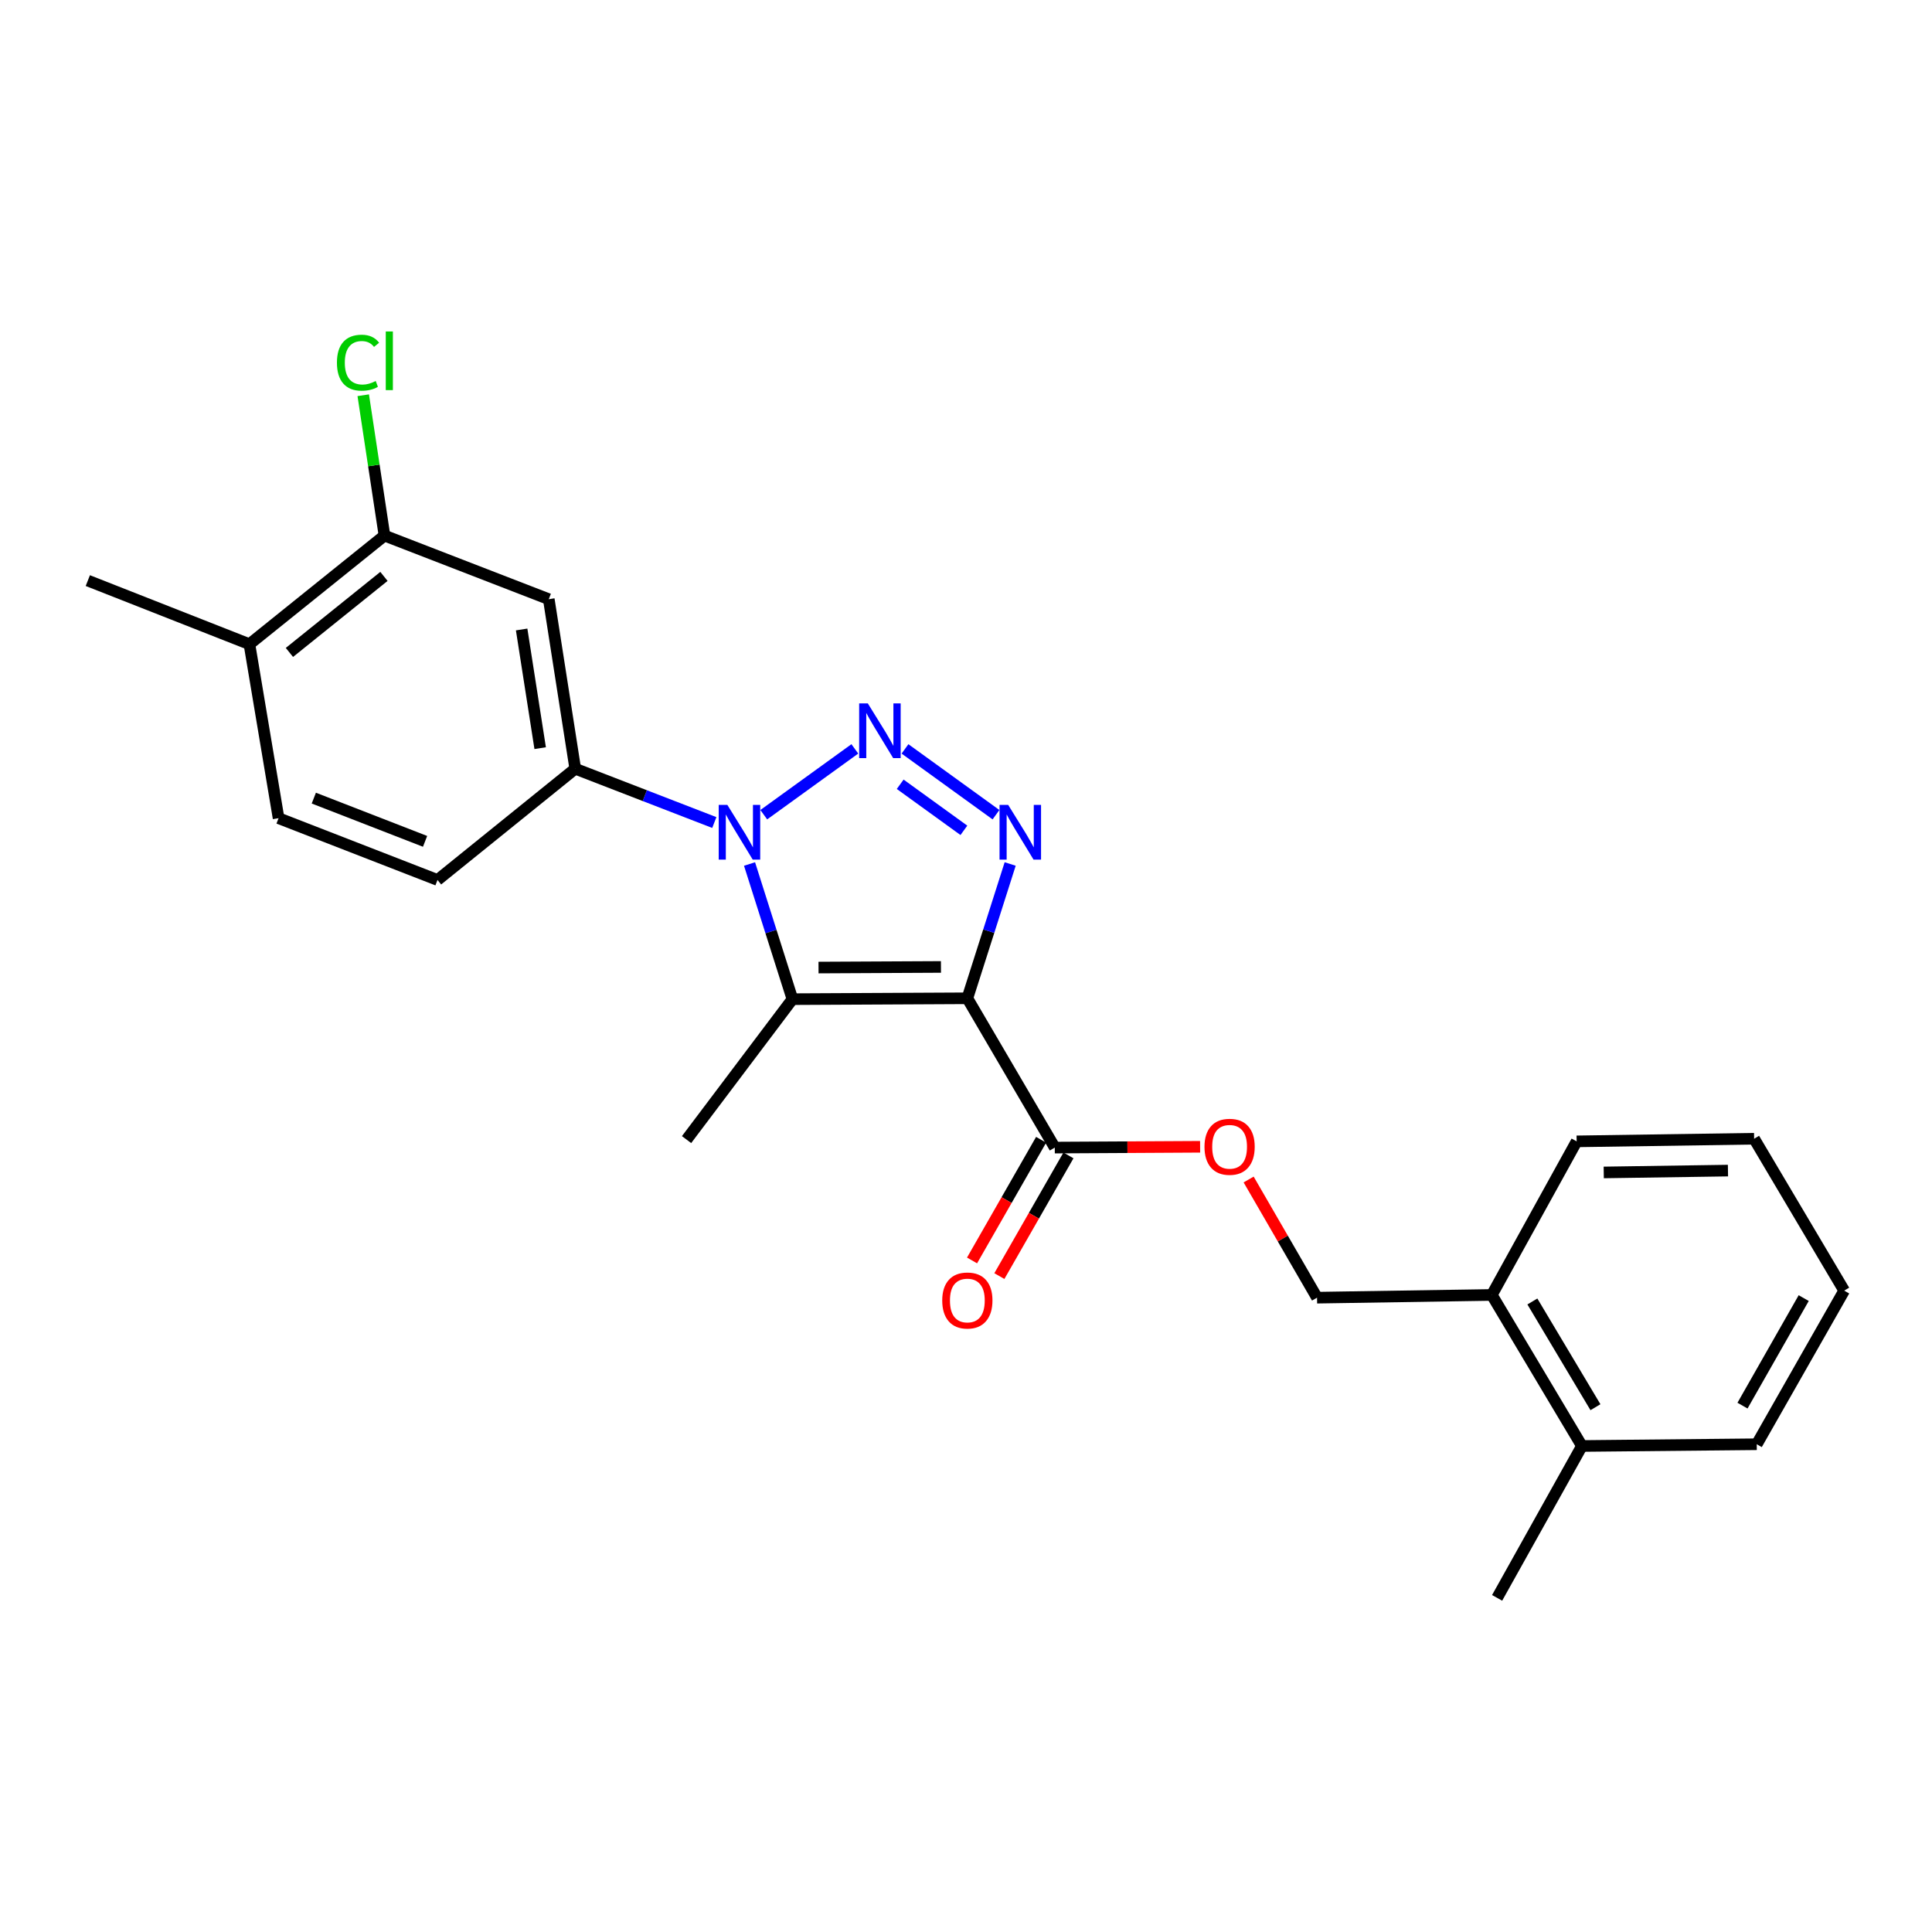 <?xml version='1.0' encoding='iso-8859-1'?>
<svg version='1.1' baseProfile='full'
              xmlns='http://www.w3.org/2000/svg'
                      xmlns:rdkit='http://www.rdkit.org/xml'
                      xmlns:xlink='http://www.w3.org/1999/xlink'
                  xml:space='preserve'
width='1000px' height='1000px' viewBox='0 0 1000 1000'>
<!-- END OF HEADER -->
<rect style='opacity:1.0;fill:#FFFFFF;stroke:none' width='1000' height='1000' x='0' y='0'> </rect>
<path class='bond-2' d='M 500.697,516.714 L 511.782,481.955' style='fill:none;fill-rule:evenodd;stroke:#000000;stroke-width:6px;stroke-linecap:butt;stroke-linejoin:miter;stroke-opacity:1' />
<path class='bond-2' d='M 511.782,481.955 L 522.866,447.197' style='fill:none;fill-rule:evenodd;stroke:#0000FF;stroke-width:6px;stroke-linecap:butt;stroke-linejoin:miter;stroke-opacity:1' />
<path class='bond-3' d='M 500.697,516.714 L 410.166,517.166' style='fill:none;fill-rule:evenodd;stroke:#000000;stroke-width:6px;stroke-linecap:butt;stroke-linejoin:miter;stroke-opacity:1' />
<path class='bond-3' d='M 487.036,500.486 L 423.665,500.803' style='fill:none;fill-rule:evenodd;stroke:#000000;stroke-width:6px;stroke-linecap:butt;stroke-linejoin:miter;stroke-opacity:1' />
<path class='bond-5' d='M 500.697,516.714 L 545.953,593.991' style='fill:none;fill-rule:evenodd;stroke:#000000;stroke-width:6px;stroke-linecap:butt;stroke-linejoin:miter;stroke-opacity:1' />
<path class='bond-0' d='M 468.423,387.626 L 515.52,421.684' style='fill:none;fill-rule:evenodd;stroke:#0000FF;stroke-width:6px;stroke-linecap:butt;stroke-linejoin:miter;stroke-opacity:1' />
<path class='bond-0' d='M 465.938,405.939 L 498.906,429.78' style='fill:none;fill-rule:evenodd;stroke:#0000FF;stroke-width:6px;stroke-linecap:butt;stroke-linejoin:miter;stroke-opacity:1' />
<path class='bond-24' d='M 442.458,387.621 L 395.327,421.688' style='fill:none;fill-rule:evenodd;stroke:#0000FF;stroke-width:6px;stroke-linecap:butt;stroke-linejoin:miter;stroke-opacity:1' />
<path class='bond-1' d='M 387.959,447.208 L 399.063,482.187' style='fill:none;fill-rule:evenodd;stroke:#0000FF;stroke-width:6px;stroke-linecap:butt;stroke-linejoin:miter;stroke-opacity:1' />
<path class='bond-1' d='M 399.063,482.187 L 410.166,517.166' style='fill:none;fill-rule:evenodd;stroke:#000000;stroke-width:6px;stroke-linecap:butt;stroke-linejoin:miter;stroke-opacity:1' />
<path class='bond-4' d='M 369.726,425.744 L 333.736,411.818' style='fill:none;fill-rule:evenodd;stroke:#0000FF;stroke-width:6px;stroke-linecap:butt;stroke-linejoin:miter;stroke-opacity:1' />
<path class='bond-4' d='M 333.736,411.818 L 297.745,397.892' style='fill:none;fill-rule:evenodd;stroke:#000000;stroke-width:6px;stroke-linecap:butt;stroke-linejoin:miter;stroke-opacity:1' />
<path class='bond-16' d='M 410.166,517.166 L 355.359,589.853' style='fill:none;fill-rule:evenodd;stroke:#000000;stroke-width:6px;stroke-linecap:butt;stroke-linejoin:miter;stroke-opacity:1' />
<path class='bond-6' d='M 297.745,397.892 L 284.048,310.141' style='fill:none;fill-rule:evenodd;stroke:#000000;stroke-width:6px;stroke-linecap:butt;stroke-linejoin:miter;stroke-opacity:1' />
<path class='bond-6' d='M 279.59,387.242 L 270.002,325.817' style='fill:none;fill-rule:evenodd;stroke:#000000;stroke-width:6px;stroke-linecap:butt;stroke-linejoin:miter;stroke-opacity:1' />
<path class='bond-9' d='M 297.745,397.892 L 226.453,455.47' style='fill:none;fill-rule:evenodd;stroke:#000000;stroke-width:6px;stroke-linecap:butt;stroke-linejoin:miter;stroke-opacity:1' />
<path class='bond-8' d='M 545.953,593.991 L 583.565,593.784' style='fill:none;fill-rule:evenodd;stroke:#000000;stroke-width:6px;stroke-linecap:butt;stroke-linejoin:miter;stroke-opacity:1' />
<path class='bond-8' d='M 583.565,593.784 L 621.177,593.577' style='fill:none;fill-rule:evenodd;stroke:#FF0000;stroke-width:6px;stroke-linecap:butt;stroke-linejoin:miter;stroke-opacity:1' />
<path class='bond-11' d='M 538.882,589.943 L 521.004,621.174' style='fill:none;fill-rule:evenodd;stroke:#000000;stroke-width:6px;stroke-linecap:butt;stroke-linejoin:miter;stroke-opacity:1' />
<path class='bond-11' d='M 521.004,621.174 L 503.127,652.406' style='fill:none;fill-rule:evenodd;stroke:#FF0000;stroke-width:6px;stroke-linecap:butt;stroke-linejoin:miter;stroke-opacity:1' />
<path class='bond-11' d='M 553.025,598.038 L 535.147,629.27' style='fill:none;fill-rule:evenodd;stroke:#000000;stroke-width:6px;stroke-linecap:butt;stroke-linejoin:miter;stroke-opacity:1' />
<path class='bond-11' d='M 535.147,629.27 L 517.269,660.501' style='fill:none;fill-rule:evenodd;stroke:#FF0000;stroke-width:6px;stroke-linecap:butt;stroke-linejoin:miter;stroke-opacity:1' />
<path class='bond-7' d='M 284.048,310.141 L 199.004,277.215' style='fill:none;fill-rule:evenodd;stroke:#000000;stroke-width:6px;stroke-linecap:butt;stroke-linejoin:miter;stroke-opacity:1' />
<path class='bond-17' d='M 199.004,277.215 L 193.508,240.895' style='fill:none;fill-rule:evenodd;stroke:#000000;stroke-width:6px;stroke-linecap:butt;stroke-linejoin:miter;stroke-opacity:1' />
<path class='bond-17' d='M 193.508,240.895 L 188.013,204.575' style='fill:none;fill-rule:evenodd;stroke:#00CC00;stroke-width:6px;stroke-linecap:butt;stroke-linejoin:miter;stroke-opacity:1' />
<path class='bond-25' d='M 199.004,277.215 L 129.105,333.434' style='fill:none;fill-rule:evenodd;stroke:#000000;stroke-width:6px;stroke-linecap:butt;stroke-linejoin:miter;stroke-opacity:1' />
<path class='bond-25' d='M 198.732,298.346 L 149.803,337.699' style='fill:none;fill-rule:evenodd;stroke:#000000;stroke-width:6px;stroke-linecap:butt;stroke-linejoin:miter;stroke-opacity:1' />
<path class='bond-12' d='M 646.29,610.511 L 663.993,641.093' style='fill:none;fill-rule:evenodd;stroke:#FF0000;stroke-width:6px;stroke-linecap:butt;stroke-linejoin:miter;stroke-opacity:1' />
<path class='bond-12' d='M 663.993,641.093 L 681.695,671.675' style='fill:none;fill-rule:evenodd;stroke:#000000;stroke-width:6px;stroke-linecap:butt;stroke-linejoin:miter;stroke-opacity:1' />
<path class='bond-14' d='M 226.453,455.47 L 144.187,423.494' style='fill:none;fill-rule:evenodd;stroke:#000000;stroke-width:6px;stroke-linecap:butt;stroke-linejoin:miter;stroke-opacity:1' />
<path class='bond-14' d='M 220.016,435.485 L 162.431,413.102' style='fill:none;fill-rule:evenodd;stroke:#000000;stroke-width:6px;stroke-linecap:butt;stroke-linejoin:miter;stroke-opacity:1' />
<path class='bond-10' d='M 129.105,333.434 L 144.187,423.494' style='fill:none;fill-rule:evenodd;stroke:#000000;stroke-width:6px;stroke-linecap:butt;stroke-linejoin:miter;stroke-opacity:1' />
<path class='bond-18' d='M 129.105,333.434 L 45.455,300.517' style='fill:none;fill-rule:evenodd;stroke:#000000;stroke-width:6px;stroke-linecap:butt;stroke-linejoin:miter;stroke-opacity:1' />
<path class='bond-13' d='M 681.695,671.675 L 772.162,670.263' style='fill:none;fill-rule:evenodd;stroke:#000000;stroke-width:6px;stroke-linecap:butt;stroke-linejoin:miter;stroke-opacity:1' />
<path class='bond-15' d='M 772.162,670.263 L 818.804,748.445' style='fill:none;fill-rule:evenodd;stroke:#000000;stroke-width:6px;stroke-linecap:butt;stroke-linejoin:miter;stroke-opacity:1' />
<path class='bond-15' d='M 793.153,673.641 L 825.802,728.369' style='fill:none;fill-rule:evenodd;stroke:#000000;stroke-width:6px;stroke-linecap:butt;stroke-linejoin:miter;stroke-opacity:1' />
<path class='bond-19' d='M 772.162,670.263 L 816.07,590.768' style='fill:none;fill-rule:evenodd;stroke:#000000;stroke-width:6px;stroke-linecap:butt;stroke-linejoin:miter;stroke-opacity:1' />
<path class='bond-20' d='M 818.804,748.445 L 774.905,827.053' style='fill:none;fill-rule:evenodd;stroke:#000000;stroke-width:6px;stroke-linecap:butt;stroke-linejoin:miter;stroke-opacity:1' />
<path class='bond-21' d='M 818.804,748.445 L 909.289,747.54' style='fill:none;fill-rule:evenodd;stroke:#000000;stroke-width:6px;stroke-linecap:butt;stroke-linejoin:miter;stroke-opacity:1' />
<path class='bond-22' d='M 816.07,590.768 L 907.931,589.401' style='fill:none;fill-rule:evenodd;stroke:#000000;stroke-width:6px;stroke-linecap:butt;stroke-linejoin:miter;stroke-opacity:1' />
<path class='bond-22' d='M 830.091,606.856 L 894.394,605.899' style='fill:none;fill-rule:evenodd;stroke:#000000;stroke-width:6px;stroke-linecap:butt;stroke-linejoin:miter;stroke-opacity:1' />
<path class='bond-26' d='M 909.289,747.54 L 954.545,668.026' style='fill:none;fill-rule:evenodd;stroke:#000000;stroke-width:6px;stroke-linecap:butt;stroke-linejoin:miter;stroke-opacity:1' />
<path class='bond-26' d='M 901.915,727.552 L 933.595,671.893' style='fill:none;fill-rule:evenodd;stroke:#000000;stroke-width:6px;stroke-linecap:butt;stroke-linejoin:miter;stroke-opacity:1' />
<path class='bond-23' d='M 907.931,589.401 L 954.545,668.026' style='fill:none;fill-rule:evenodd;stroke:#000000;stroke-width:6px;stroke-linecap:butt;stroke-linejoin:miter;stroke-opacity:1' />
<path  class='atom-1' d='M 449.181 364.078
L 458.461 379.078
Q 459.381 380.558, 460.861 383.238
Q 462.341 385.918, 462.421 386.078
L 462.421 364.078
L 466.181 364.078
L 466.181 392.398
L 462.301 392.398
L 452.341 375.998
Q 451.181 374.078, 449.941 371.878
Q 448.741 369.678, 448.381 368.998
L 448.381 392.398
L 444.701 392.398
L 444.701 364.078
L 449.181 364.078
' fill='#0000FF'/>
<path  class='atom-2' d='M 376.485 416.622
L 385.765 431.622
Q 386.685 433.102, 388.165 435.782
Q 389.645 438.462, 389.725 438.622
L 389.725 416.622
L 393.485 416.622
L 393.485 444.942
L 389.605 444.942
L 379.645 428.542
Q 378.485 426.622, 377.245 424.422
Q 376.045 422.222, 375.685 421.542
L 375.685 444.942
L 372.005 444.942
L 372.005 416.622
L 376.485 416.622
' fill='#0000FF'/>
<path  class='atom-3' d='M 521.841 416.622
L 531.121 431.622
Q 532.041 433.102, 533.521 435.782
Q 535.001 438.462, 535.081 438.622
L 535.081 416.622
L 538.841 416.622
L 538.841 444.942
L 534.961 444.942
L 525.001 428.542
Q 523.841 426.622, 522.601 424.422
Q 521.401 422.222, 521.041 421.542
L 521.041 444.942
L 517.361 444.942
L 517.361 416.622
L 521.841 416.622
' fill='#0000FF'/>
<path  class='atom-9' d='M 623.439 593.573
Q 623.439 586.773, 626.799 582.973
Q 630.159 579.173, 636.439 579.173
Q 642.719 579.173, 646.079 582.973
Q 649.439 586.773, 649.439 593.573
Q 649.439 600.453, 646.039 604.373
Q 642.639 608.253, 636.439 608.253
Q 630.199 608.253, 626.799 604.373
Q 623.439 600.493, 623.439 593.573
M 636.439 605.053
Q 640.759 605.053, 643.079 602.173
Q 645.439 599.253, 645.439 593.573
Q 645.439 588.013, 643.079 585.213
Q 640.759 582.373, 636.439 582.373
Q 632.119 582.373, 629.759 585.173
Q 627.439 587.973, 627.439 593.573
Q 627.439 599.293, 629.759 602.173
Q 632.119 605.053, 636.439 605.053
' fill='#FF0000'/>
<path  class='atom-12' d='M 487.697 673.131
Q 487.697 666.331, 491.057 662.531
Q 494.417 658.731, 500.697 658.731
Q 506.977 658.731, 510.337 662.531
Q 513.697 666.331, 513.697 673.131
Q 513.697 680.011, 510.297 683.931
Q 506.897 687.811, 500.697 687.811
Q 494.457 687.811, 491.057 683.931
Q 487.697 680.051, 487.697 673.131
M 500.697 684.611
Q 505.017 684.611, 507.337 681.731
Q 509.697 678.811, 509.697 673.131
Q 509.697 667.571, 507.337 664.771
Q 505.017 661.931, 500.697 661.931
Q 496.377 661.931, 494.017 664.731
Q 491.697 667.531, 491.697 673.131
Q 491.697 678.851, 494.017 681.731
Q 496.377 684.611, 500.697 684.611
' fill='#FF0000'/>
<path  class='atom-18' d='M 174.395 187.727
Q 174.395 180.687, 177.675 177.007
Q 180.995 173.287, 187.275 173.287
Q 193.115 173.287, 196.235 177.407
L 193.595 179.567
Q 191.315 176.567, 187.275 176.567
Q 182.995 176.567, 180.715 179.447
Q 178.475 182.287, 178.475 187.727
Q 178.475 193.327, 180.795 196.207
Q 183.155 199.087, 187.715 199.087
Q 190.835 199.087, 194.475 197.207
L 195.595 200.207
Q 194.115 201.167, 191.875 201.727
Q 189.635 202.287, 187.155 202.287
Q 180.995 202.287, 177.675 198.527
Q 174.395 194.767, 174.395 187.727
' fill='#00CC00'/>
<path  class='atom-18' d='M 199.675 171.567
L 203.355 171.567
L 203.355 201.927
L 199.675 201.927
L 199.675 171.567
' fill='#00CC00'/>
</svg>
